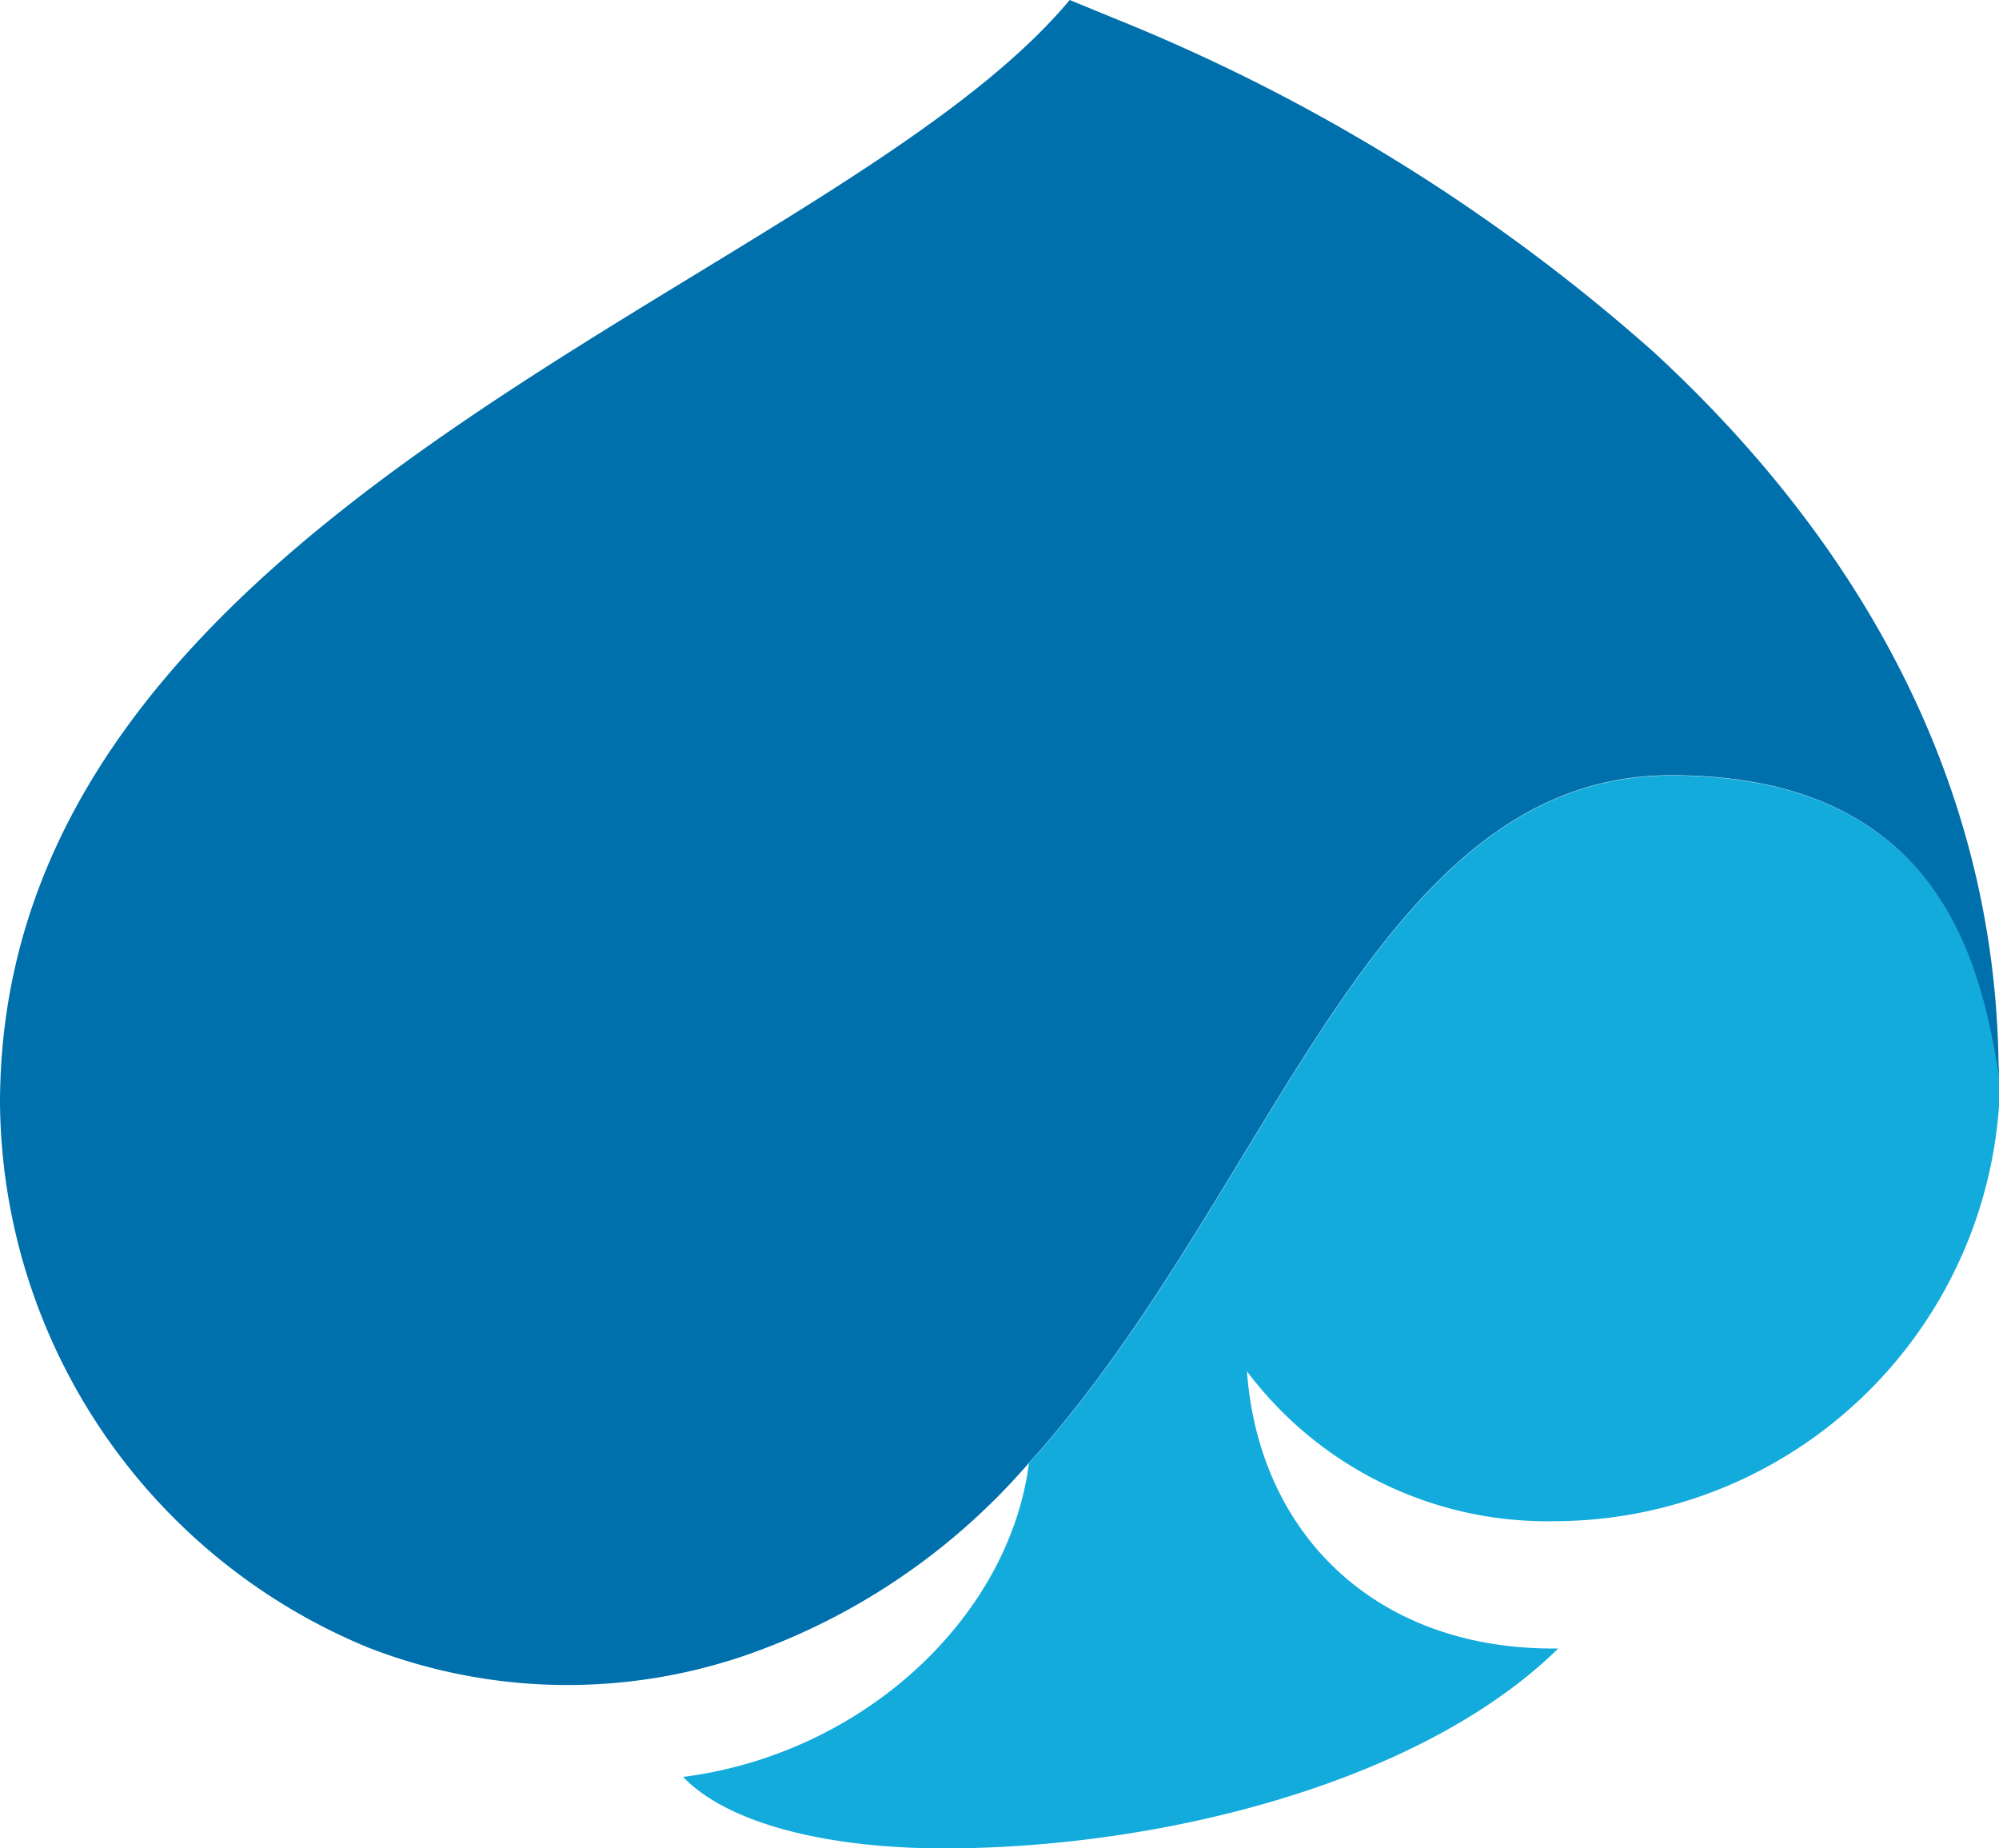 <svg id="Layer_1" data-name="Layer 1" xmlns="http://www.w3.org/2000/svg" viewBox="0 0 71.61 66.21"><defs><style>.cls-1{fill:#12abdb;}.cls-2{fill:#0070ad;}</style></defs><title>Capgemini_Spade_2COL_RGB</title><path class="cls-1" d="M55.65,54.49a16,16,0,0,0,16-15.94C71,34.77,69.66,27.78,59.86,27.78c-10.71,0-14.27,15-23,24.63-.7,5.49-5.9,10.41-12.39,11.24,1.59,1.66,5.13,2.56,9.35,2.56,7.72,0,17.08-2.33,22-7.16-6.53.08-10.73-4.11-11.15-9.93A13.44,13.44,0,0,0,55.65,54.49Z"/><path class="cls-2" d="M71.59,37.91c-.19-10-5-18.53-12.35-25.3A66.43,66.43,0,0,0,40,.69L38.32,0h0C29.74,10.29,0,18,0,39.53A21.29,21.29,0,0,0,13.15,59a19.66,19.66,0,0,0,13.6.28,23.62,23.62,0,0,0,10.11-6.88c8.73-9.65,12.29-24.63,23-24.63,9.8,0,11.12,7,11.75,10.76C71.61,38.53,71.6,38.27,71.59,37.91Z"/></svg>